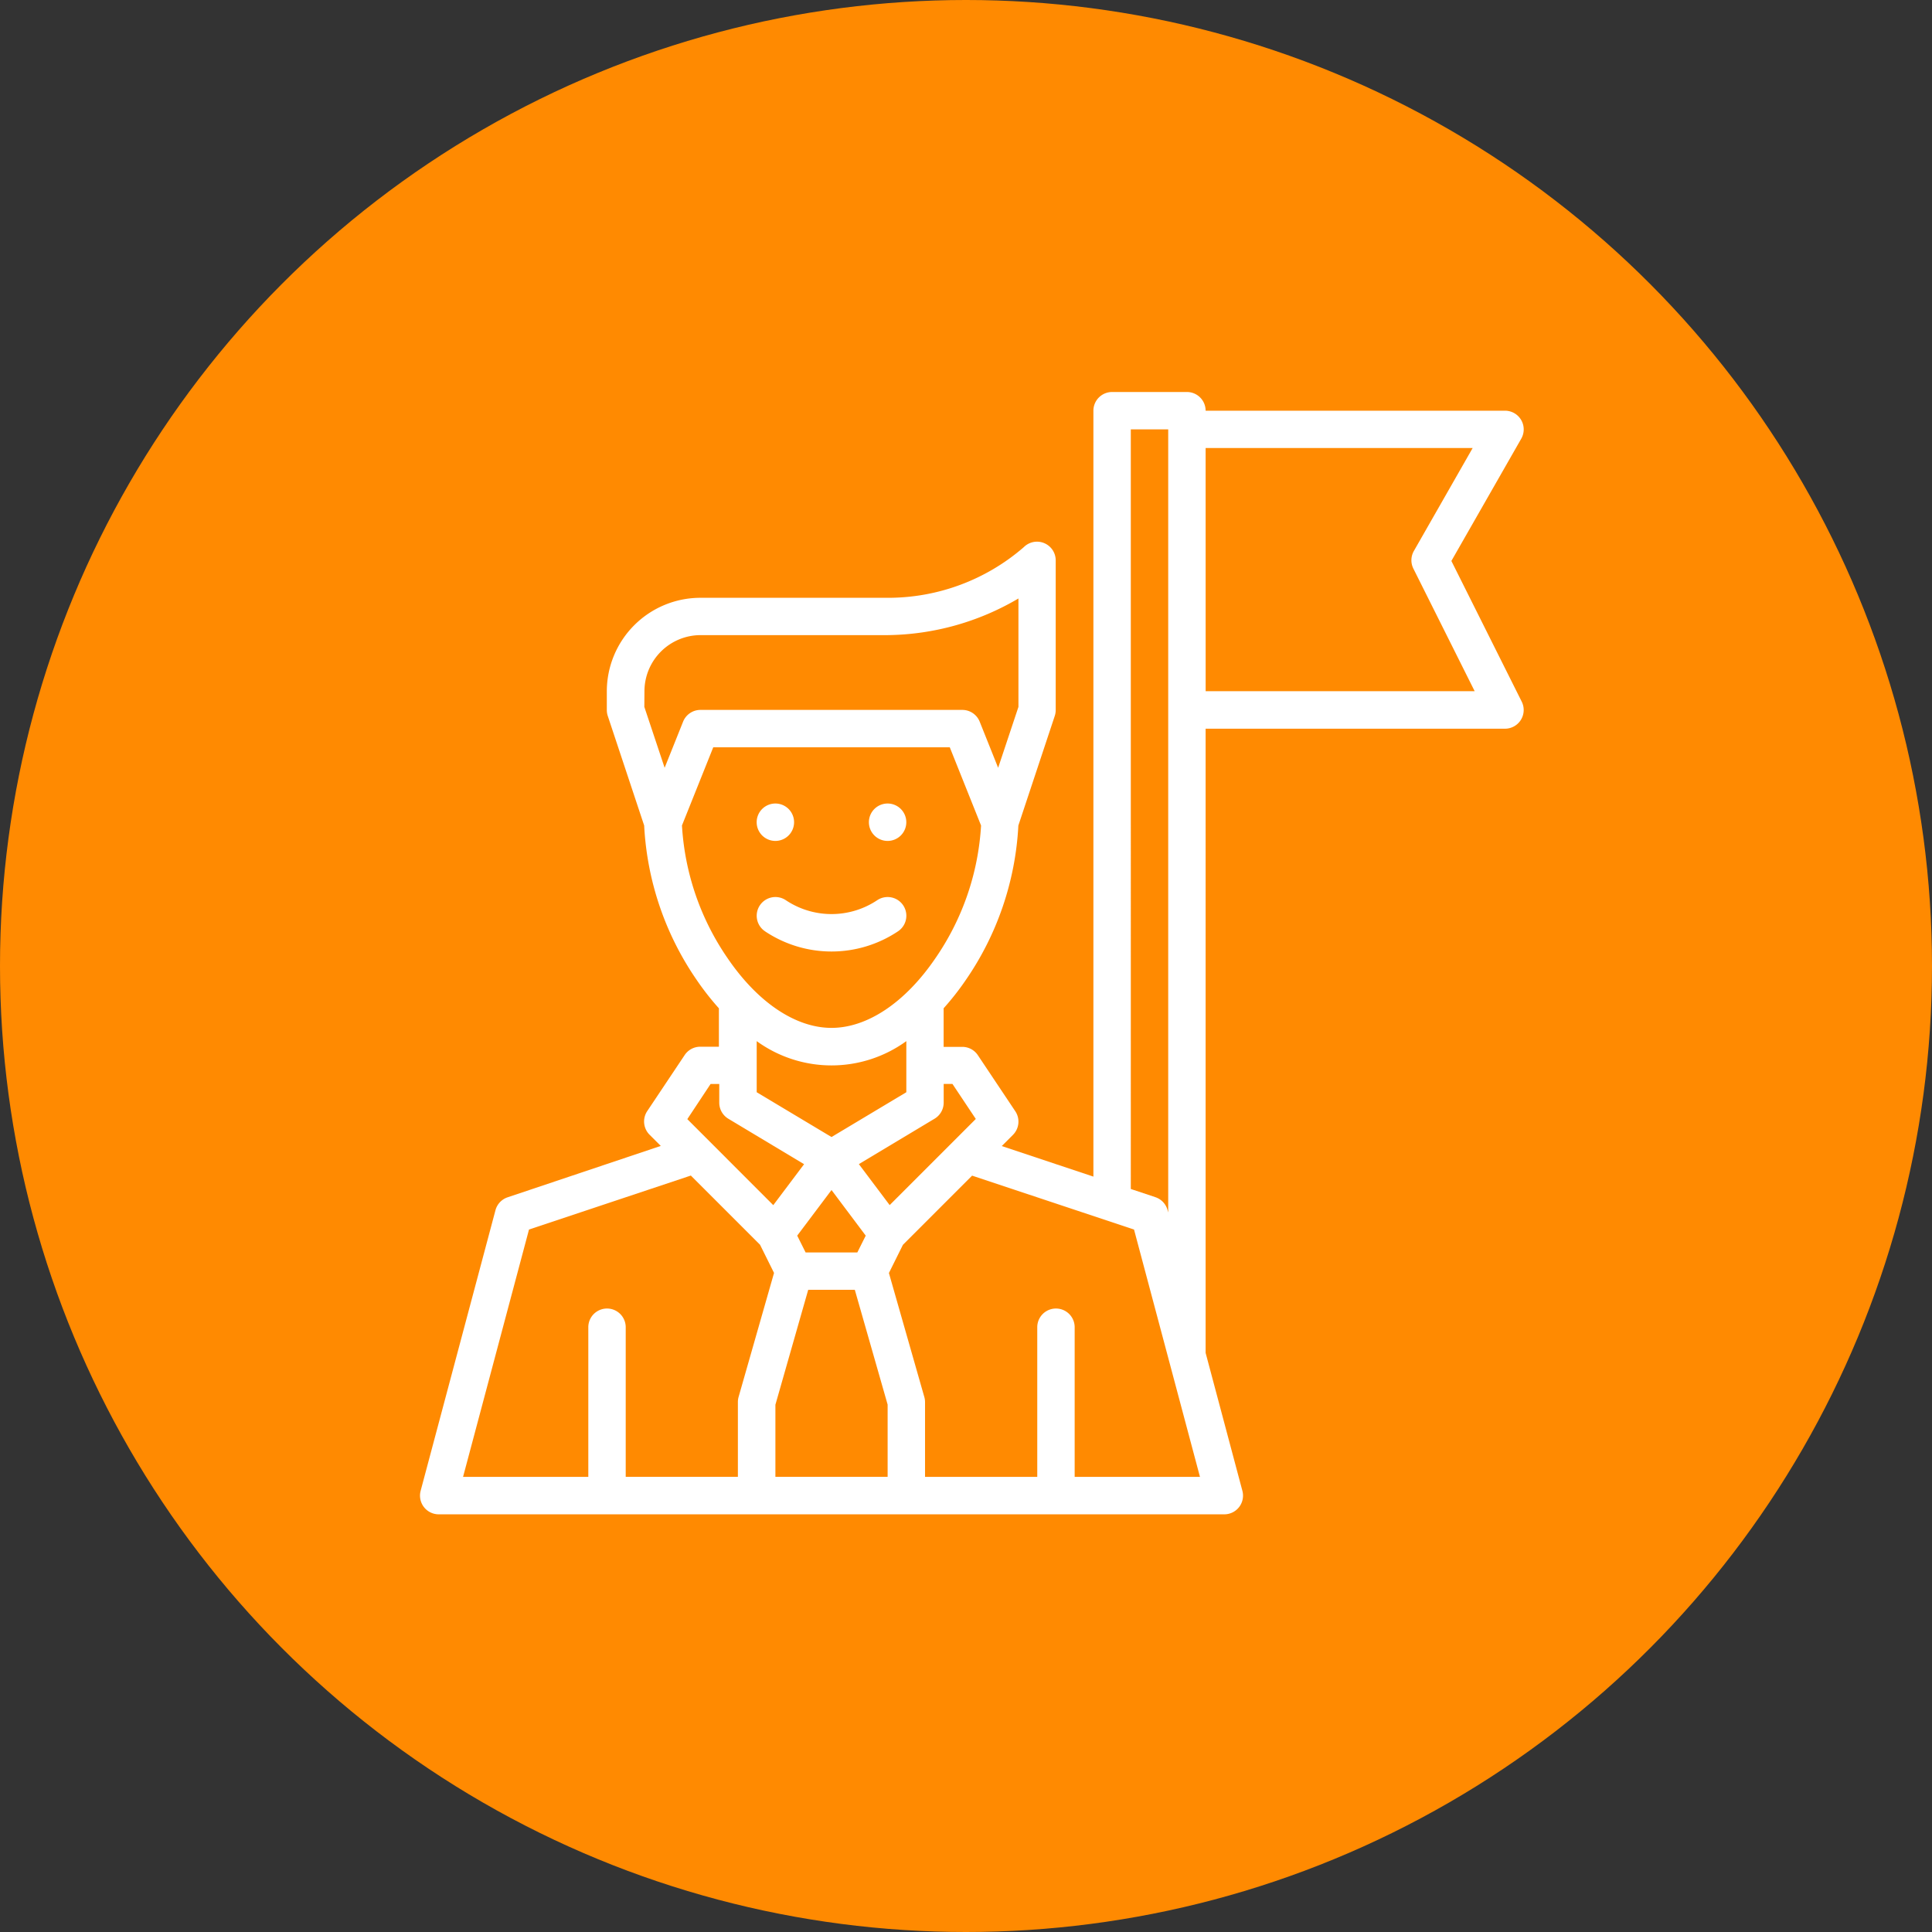 <?xml version="1.0" encoding="UTF-8"?>
<svg xmlns="http://www.w3.org/2000/svg" width="69" height="69" viewBox="0 0 69 69">
  <rect x="0" y="0" width="69" height="69" fill="#333333" stroke="none"/>
  <g id="mission-icon" transform="translate(-290 -987)">
    <circle id="Ellipse_12" data-name="Ellipse 12" cx="34.5" cy="34.5" r="34.5" transform="translate(290 987)" fill="#ff8a01"></circle>
    <g id="Group_59" data-name="Group 59" transform="translate(-11003.144 -1196)">
      <path id="Path_151" data-name="Path 151" d="M98.948,46.722,96.276,56.742a.668.668,0,0,0,.645.84h28.058a.668.668,0,0,0,.645-.84l-1.313-4.926V29.524H135a.668.668,0,0,0,.6-.967l-2.512-5.024,2.495-4.366h0a.668.668,0,0,0-.58-1H124.311a.668.668,0,0,0-.668-.668h-2.672a.668.668,0,0,0-.668.668V45.521l-3.273-1.091.4-.4a.668.668,0,0,0,.084-.843l-1.336-2a.668.668,0,0,0-.556-.3h-.668V39.509a9.652,9.652,0,0,0,.794-1.013,10.685,10.685,0,0,0,1.875-5.514l1.3-3.914h0a.668.668,0,0,0,.034-.211V23.512a.668.668,0,0,0-1.14-.472,7.389,7.389,0,0,1-4.872,1.809h-6.68a3.344,3.344,0,0,0-3.34,3.34v.668a.668.668,0,0,0,.034.211l1.3,3.914a10.683,10.683,0,0,0,1.875,5.514h0a9.653,9.653,0,0,0,.794,1.014v1.372h-.668a.668.668,0,0,0-.556.3l-1.336,2a.668.668,0,0,0,.084.843l.4.4L99.382,46.26a.668.668,0,0,0-.434.462ZM124.311,19.5h9.537l-2.1,3.677a.668.668,0,0,0-.017.63l2.189,4.378h-9.608ZM108.278,40.682a4.549,4.549,0,0,0,5.344,0v1.825l-2.672,1.6-2.672-1.6ZM110.95,46l1.222,1.629-.3.6h-1.847l-.3-.6Zm-.832,3.563h1.664l1.172,4.1v2.579h-4.008V53.668Zm11.521-30.73h1.336v27.97l-.023-.085h0a.668.668,0,0,0-.434-.462l-.879-.293Zm.115,28.578,2.355,8.833h-4.475V50.9a.668.668,0,1,0-1.336,0v5.344h-4.008V53.574a.671.671,0,0,0-.026-.184L113,48.964l.5-1.007,2.471-2.471Zm-6.485-5.2.834,1.251-3.076,3.076-1.1-1.463,2.705-1.623a.669.669,0,0,0,.324-.573v-.668Zm-11-14.029a2.007,2.007,0,0,1,2-2h6.681a9.4,9.4,0,0,0,4.676-1.309v3.872l-.725,2.175-.659-1.647a.668.668,0,0,0-.62-.42h-9.353a.668.668,0,0,0-.62.42l-.659,1.647-.725-2.175Zm1.339,4.8,1.118-2.793h8.448l1.117,2.793a9.3,9.3,0,0,1-1.641,4.755c-1.075,1.571-2.424,2.472-3.7,2.472s-2.624-.9-3.7-2.472a9.3,9.3,0,0,1-1.641-4.755Zm1.023,9.231h.31v.668a.668.668,0,0,0,.324.573l2.705,1.623-1.1,1.463L105.8,43.468Zm-.705,3.27,2.471,2.471.5,1.007-1.265,4.426a.671.671,0,0,0-.026.184v2.672H103.6V50.9a.668.668,0,1,0-1.336,0v5.344H97.791l2.355-8.833Z" transform="translate(11211.891 2179.501)" fill="#fff"></path>
      <path id="Path_152" data-name="Path 152" d="M255.086,210.668a.668.668,0,1,1-.668-.668.668.668,0,0,1,.668.668" transform="translate(11066.418 2001.697)" fill="#fff"></path>
      <path id="Path_153" data-name="Path 153" d="M307.586,210.668a.668.668,0,1,1-.668-.668.668.668,0,0,1,.668.668" transform="translate(11017.926 2001.697)" fill="#fff"></path>
      <path id="Path_154" data-name="Path 154" d="M254.005,254.949a4.271,4.271,0,0,0,4.75,0,.668.668,0,0,0-.741-1.112,2.936,2.936,0,0,1-3.267,0,.668.668,0,1,0-.741,1.112Z" transform="translate(11066.461 1961.312)" fill="#fff"></path>
    </g>
  </g>
</svg>
